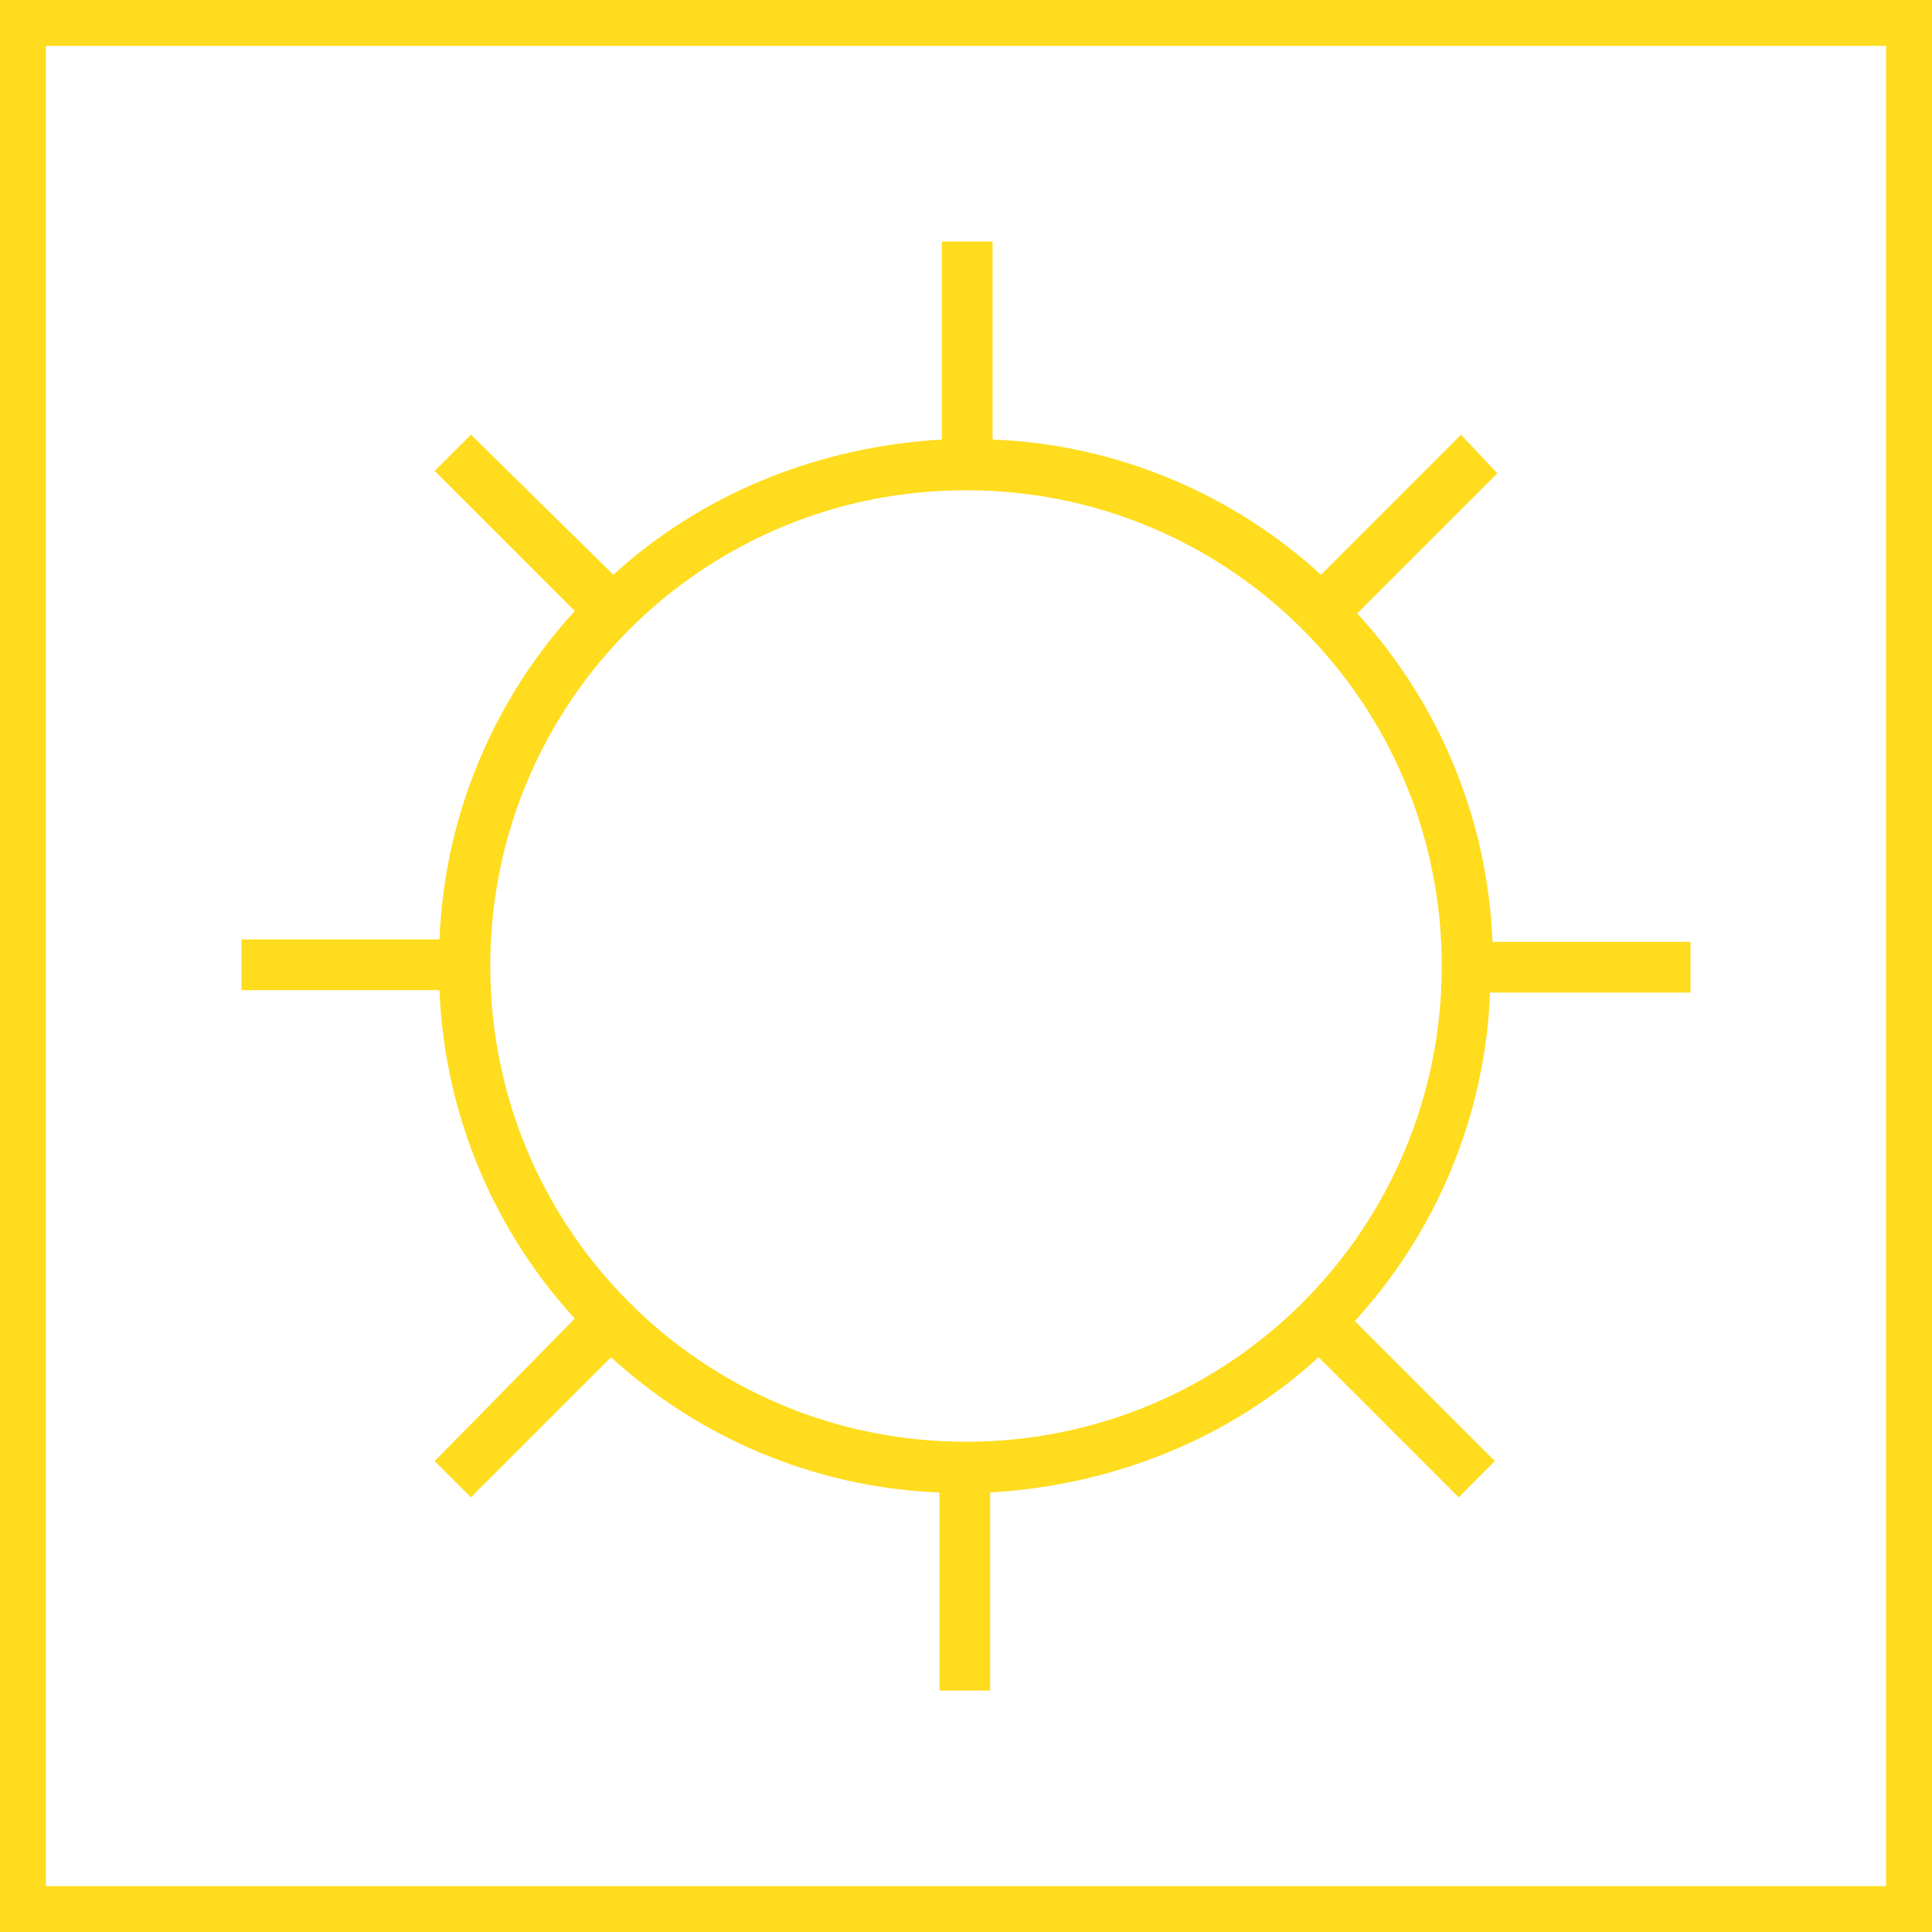 <?xml version="1.0" encoding="utf-8"?>
<!-- Generator: Adobe Illustrator 25.2.0, SVG Export Plug-In . SVG Version: 6.00 Build 0)  -->
<svg version="1.1" id="Layer_1" xmlns="http://www.w3.org/2000/svg" xmlns:xlink="http://www.w3.org/1999/xlink" x="0px" y="0px"
	 viewBox="0 0 80 80" style="enable-background:new 0 0 80 80;" xml:space="preserve">
<style type="text/css">
	.st0{fill:#FFDC1D;}
</style>
<g>
	<path class="st0" d="M70,41.1v-2.1h-8.2c-0.2-5.2-2.3-10-5.6-13.6l5.8-5.8L60.5,18l-5.8,5.8c-3.6-3.3-8.4-5.4-13.6-5.6V10h-2.1v8.2
		c-5.2,0.3-10,2.3-13.6,5.6L19.5,18L18,19.5l5.8,5.8c-3.3,3.6-5.4,8.4-5.6,13.6H10v2.1h8.2c0.2,5.2,2.3,10,5.6,13.6L18,60.5l1.5,1.5
		l5.8-5.8c3.6,3.3,8.4,5.4,13.6,5.6V70h2.1v-8.2c5.2-0.3,10-2.3,13.6-5.6l5.8,5.8l1.5-1.5l-5.8-5.8c3.3-3.6,5.4-8.4,5.6-13.6H70z
		 M40,59.7c-10.9,0-19.7-8.8-19.7-19.7c0-10.9,8.8-19.7,19.7-19.7c10.9,0,19.7,8.8,19.7,19.7C59.7,50.9,50.9,59.7,40,59.7z"/>
</g>
<g>
	<path class="st0" d="M80,80H0V0h80V80z M1.9,78.1h76.2V1.9H1.9V78.1z"/>
</g>
</svg>
